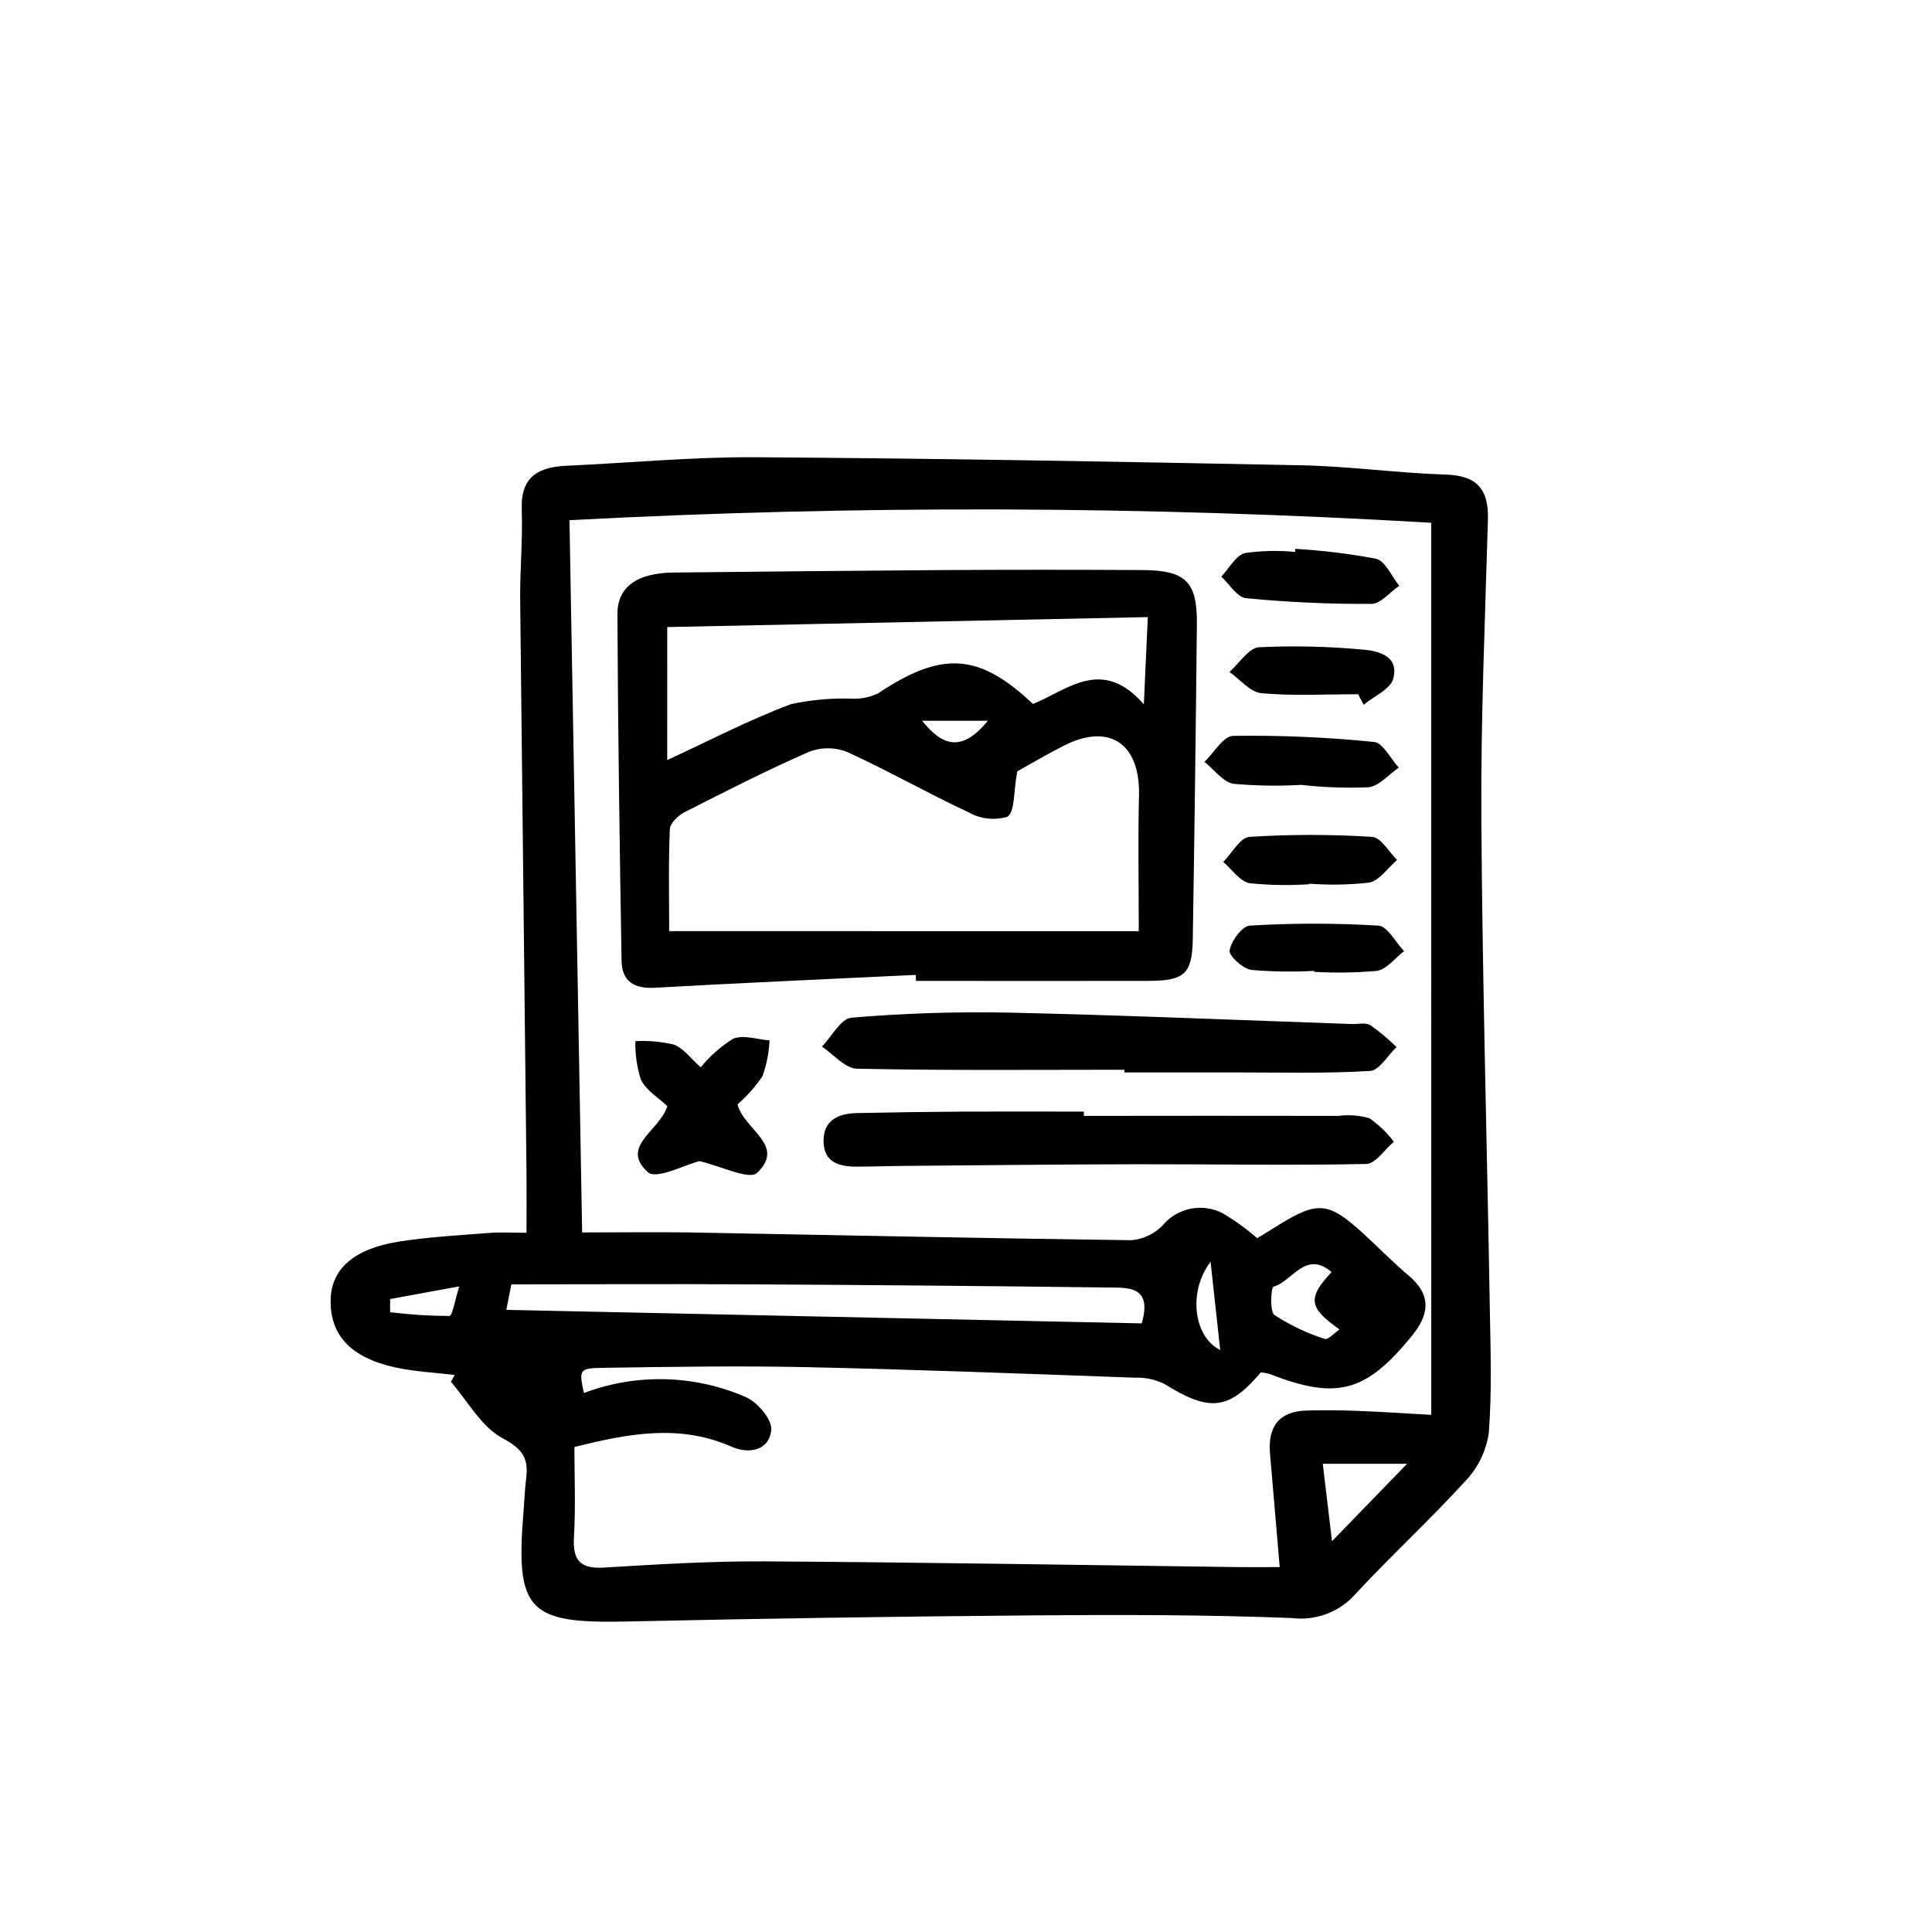 <?xml version="1.0" encoding="UTF-8"?>
<!-- Uploaded to: SVG Repo, www.svgrepo.com, Generator: SVG Repo Mixer Tools -->
<svg fill="#000000" width="800px" height="800px" version="1.1" viewBox="144 144 512 512" xmlns="http://www.w3.org/2000/svg">
 <path d="m264.51 508.38c-5.234-0.637-10.551-0.867-15.68-1.984-11.965-2.606-17.48-8.664-17.199-18.137 0.238-7.984 6.172-13.336 18.062-15.219 7.957-1.258 16.047-1.668 24.086-2.309 3.023-0.238 6.047-0.035 9.75-0.035 0-5.703 0.051-10.578 0-15.457-0.562-50.719-1.125-101.42-1.676-152.11-0.082-8.062 0.695-16.164 0.414-24.219-0.301-8.637 4.481-11.148 11.887-11.48 16.691-0.754 33.383-2.363 50.07-2.258 48.195 0.316 96.391 1.164 144.59 2.133 12.793 0.258 25.547 2.062 38.34 2.465 8.316 0.258 11.387 3.953 11.16 11.926-0.754 26.441-1.91 52.898-1.742 79.336 0.273 43.16 1.512 86.312 2.238 129.48 0.191 11.141 0.598 22.332-0.281 33.414l-0.012-0.008c-0.723 4.742-2.894 9.141-6.211 12.605-9.371 10.277-19.648 19.715-29.109 29.922-4.219 4.769-10.52 7.148-16.836 6.352-23.09-0.902-46.23-0.887-69.348-0.695-35.645 0.289-71.289 0.828-106.93 1.617-26.078 0.574-29.512-2.816-27.355-29.051 0.246-3.055 0.363-6.121 0.734-9.152 0.645-5.285-1.211-7.644-6.379-10.434-5.582-3.023-9.141-9.773-13.602-14.902zm213.62-0.699c-8.484 10.078-13.602 10.523-25.547 3.078h-0.004c-2.414-1.184-5.082-1.754-7.773-1.66-28.93-1.031-57.863-2.16-86.801-2.785-18.078-0.387-36.172-0.105-54.262 0.176-6.316 0.098-6.309 0.504-5.008 6.676h0.004c13.961-5.277 29.441-4.859 43.098 1.164 3.023 1.406 6.805 5.883 6.551 8.594-0.535 5.621-6.047 6.43-10.453 4.492-13.668-6.047-27.16-3.606-41.715 0.066 0 7.754 0.359 15.816-0.117 23.82-0.363 6.188 1.617 8.504 7.969 8.121 14.172-0.852 28.379-1.727 42.566-1.641 41.766 0.25 83.527 0.969 125.29 1.512 3.246 0.039 6.488 0 11.211 0-0.934-10.867-1.754-20.469-2.574-30.074-0.613-7.144 2.387-11.254 9.82-11.418 4.445-0.098 8.902-0.086 13.348 0.09 6.574 0.258 13.141 0.699 19.566 1.059l-0.004-236.41c-76.055-4.481-152.3-4.711-228.38-0.688 1.125 63.012 2.227 125.2 3.359 188.76 10.344 0 19.504-0.141 28.656 0 38.984 0.695 77.969 1.562 116.95 2.055 3.102-0.277 6.004-1.652 8.184-3.879 3.875-4.688 10.484-6.059 15.906-3.301 3.266 1.934 6.352 4.164 9.215 6.656 2.109-1.309 3.996-2.484 5.891-3.648 10.125-6.219 13.02-5.949 21.98 2.191 4.125 3.75 8 7.785 12.262 11.359 6.082 5.109 5.488 10.258 0.898 15.906-12.207 15.027-19.863 17.129-37.75 10.168h-0.004c-0.762-0.223-1.543-0.371-2.336-0.441zm-31.555-12.969c2.863-9.949-3.598-9.441-8.73-9.508-31.738-0.398-63.48-0.68-95.219-0.84-20.867-0.117-41.742 0-63.113 0l-1.336 6.762zm70.312 37.207h-22.34c0.832 6.957 1.586 13.297 2.449 20.516zm-20.008-50.809c-6.977-5.961-10.48 2.625-15.418 3.871-0.586 0.145-1.039 6.551 0.297 7.527l0.004-0.004c4.137 2.695 8.613 4.82 13.316 6.324 0.832 0.312 2.469-1.512 3.91-2.519-8.18-5.738-8.547-8.293-2.109-15.199zm-32.066-2.719c-6.047 7.894-4.492 19.914 2.555 23.371zm-217.43 9.871v3.481c5.211 0.648 10.457 0.984 15.707 1.008 0.816-0.031 1.48-4.289 2.625-7.848zm139.3-85.906c-23.027 1.109-46.062 2.109-69.082 3.406-5.57 0.312-8.793-1.656-8.883-7.211-0.504-30.598-0.961-61.188-1.098-91.785-0.031-7.309 5.344-10.926 14.812-11.035 23.941-0.266 47.883-0.484 71.828-0.66 17.52-0.102 35.039-0.102 52.559 0 11.457 0.082 14.48 3.102 14.363 14.375-0.277 27.789-0.637 55.582-1.082 83.371-0.145 9.23-2.191 11.082-11.586 11.125-20.59 0.051-41.176 0-61.766 0zm59.102-11.586c0-12.66-0.23-24.328 0.059-35.977 0.348-13.801-7.93-19.367-20.086-13.098-4.887 2.519-9.637 5.316-12.176 6.723-1.039 5.57-0.594 10.766-2.621 12.035v-0.004c-3.461 1.02-7.188 0.59-10.324-1.199-10.82-5.039-21.23-11-32.094-15.957v0.004c-3.238-1.301-6.852-1.328-10.109-0.07-11.199 4.898-22.113 10.461-33.008 16.008-1.691 0.863-3.844 2.918-3.91 4.5-0.383 8.723-0.18 17.461-0.18 27.023zm-124.97-45.344c11.156-5.141 21.719-10.672 32.809-14.82h-0.004c5.461-1.184 11.047-1.668 16.625-1.441 2.254 0.031 4.481-0.465 6.504-1.445 16.832-11.246 26.703-10.699 40.977 2.828 9.184-3.633 18.242-12.637 29.406 0.102 0.402-8.832 0.695-15.297 1.047-23.113l-127.35 2.641zm67.547-10.422c5.168 6.449 10.363 8.699 17.418 0zm53.625 93.203h30.043c11.695 0 23.406 0.312 35.059-0.395 2.453-0.145 4.68-4.121 7.008-6.34l0.004 0.004c-2.16-2.109-4.481-4.047-6.938-5.793-1.234-0.766-3.258-0.246-4.926-0.309-30.309-1.043-60.609-2.344-90.922-3.023h-0.004c-13.902-0.277-27.812 0.172-41.668 1.348-2.801 0.23-5.223 4.988-7.824 7.656 3.082 2.047 6.137 5.801 9.266 5.863 23.625 0.504 47.266 0.273 70.906 0.273zm-10.75 10.379c-10.578 0-21.125-0.051-31.684 0-9.453 0.059-18.91 0.188-28.363 0.387-4.949 0.105-9.035 1.797-8.938 7.559 0.098 5.543 4.176 6.641 8.742 6.641 4.168 0 8.34-0.168 12.504-0.195 20.559-0.168 41.117-0.402 61.672-0.441 20.289-0.035 40.582 0.344 60.859-0.07 2.519-0.051 4.906-3.836 7.356-5.883l-0.004-0.004c-1.809-2.402-3.988-4.5-6.457-6.223-2.664-0.785-5.465-1-8.219-0.637-22.504-0.035-44.996-0.035-67.48 0zm-85.145-9.465c1.074-3.031 1.695-6.207 1.844-9.418-3.266-0.23-7.004-1.562-9.68-0.418h0.004c-3.242 2.043-6.137 4.594-8.566 7.559-2.578-2.273-4.535-5.09-7.211-6.047-3.312-0.762-6.719-1.059-10.113-0.883-0.07 3.461 0.426 6.91 1.469 10.207 1.48 2.938 4.832 4.938 7.023 7.023-2.133 6.648-12.676 10.652-5.164 17.508 2.211 2.016 10.004-2.047 13.668-2.941 5.699 1.301 13.211 5.066 15.262 3.109 7.703-7.336-3.394-11.34-5.18-18.137 2.543-2.223 4.785-4.766 6.672-7.562zm160.58-76.484c2.836-0.328 5.352-3.391 8.012-5.219-2.18-2.367-4.18-6.551-6.551-6.797-12.41-1.25-24.879-1.789-37.348-1.613-2.57 0.039-5.066 4.484-7.598 6.898 2.578 2.016 4.969 5.422 7.777 5.82 5.941 0.527 11.914 0.617 17.871 0.273 5.918 0.676 11.883 0.887 17.836 0.637zm-19.457-62.367c-4.414-0.43-8.859-0.332-13.246 0.289-2.469 0.613-4.231 4.07-6.309 6.254 2.18 2.016 4.219 5.488 6.551 5.715v-0.004c11.039 1.074 22.125 1.578 33.215 1.512 2.473 0 4.926-3.125 7.387-4.805-2.016-2.488-3.672-6.551-6.152-7.164v-0.004c-7.074-1.316-14.223-2.191-21.406-2.617zm5.039 111.27h-0.004c5.543 0.328 11.098 0.246 16.625-0.246 2.606-0.395 4.82-3.406 7.211-5.231-2.254-2.363-4.387-6.613-6.785-6.766-11.352-0.68-22.734-0.68-34.09 0-2.016 0.117-4.918 4.031-5.352 6.586-0.242 1.438 3.527 4.84 5.773 5.164h0.004c5.527 0.469 11.082 0.551 16.625 0.246zm-1.266-23.352c5.273 0.398 10.57 0.305 15.828-0.281 2.754-0.527 4.969-3.918 7.426-6.016-2.191-2.137-4.281-5.965-6.594-6.106-10.84-0.695-21.711-0.695-32.551 0-2.445 0.16-4.621 4.324-6.918 6.644 2.312 1.965 4.41 5.184 6.988 5.633 5.258 0.535 10.551 0.625 15.824 0.266zm14.398-47.418c2.727-2.277 7.09-4.109 7.84-6.918 1.598-5.969-3.844-7.391-8.246-7.719h-0.004c-9.078-0.836-18.207-1.039-27.316-0.609-2.746 0.18-5.231 4.242-7.836 6.551 2.812 1.969 5.492 5.359 8.457 5.629 8.484 0.77 17.086 0.273 25.633 0.273z"/>
</svg>